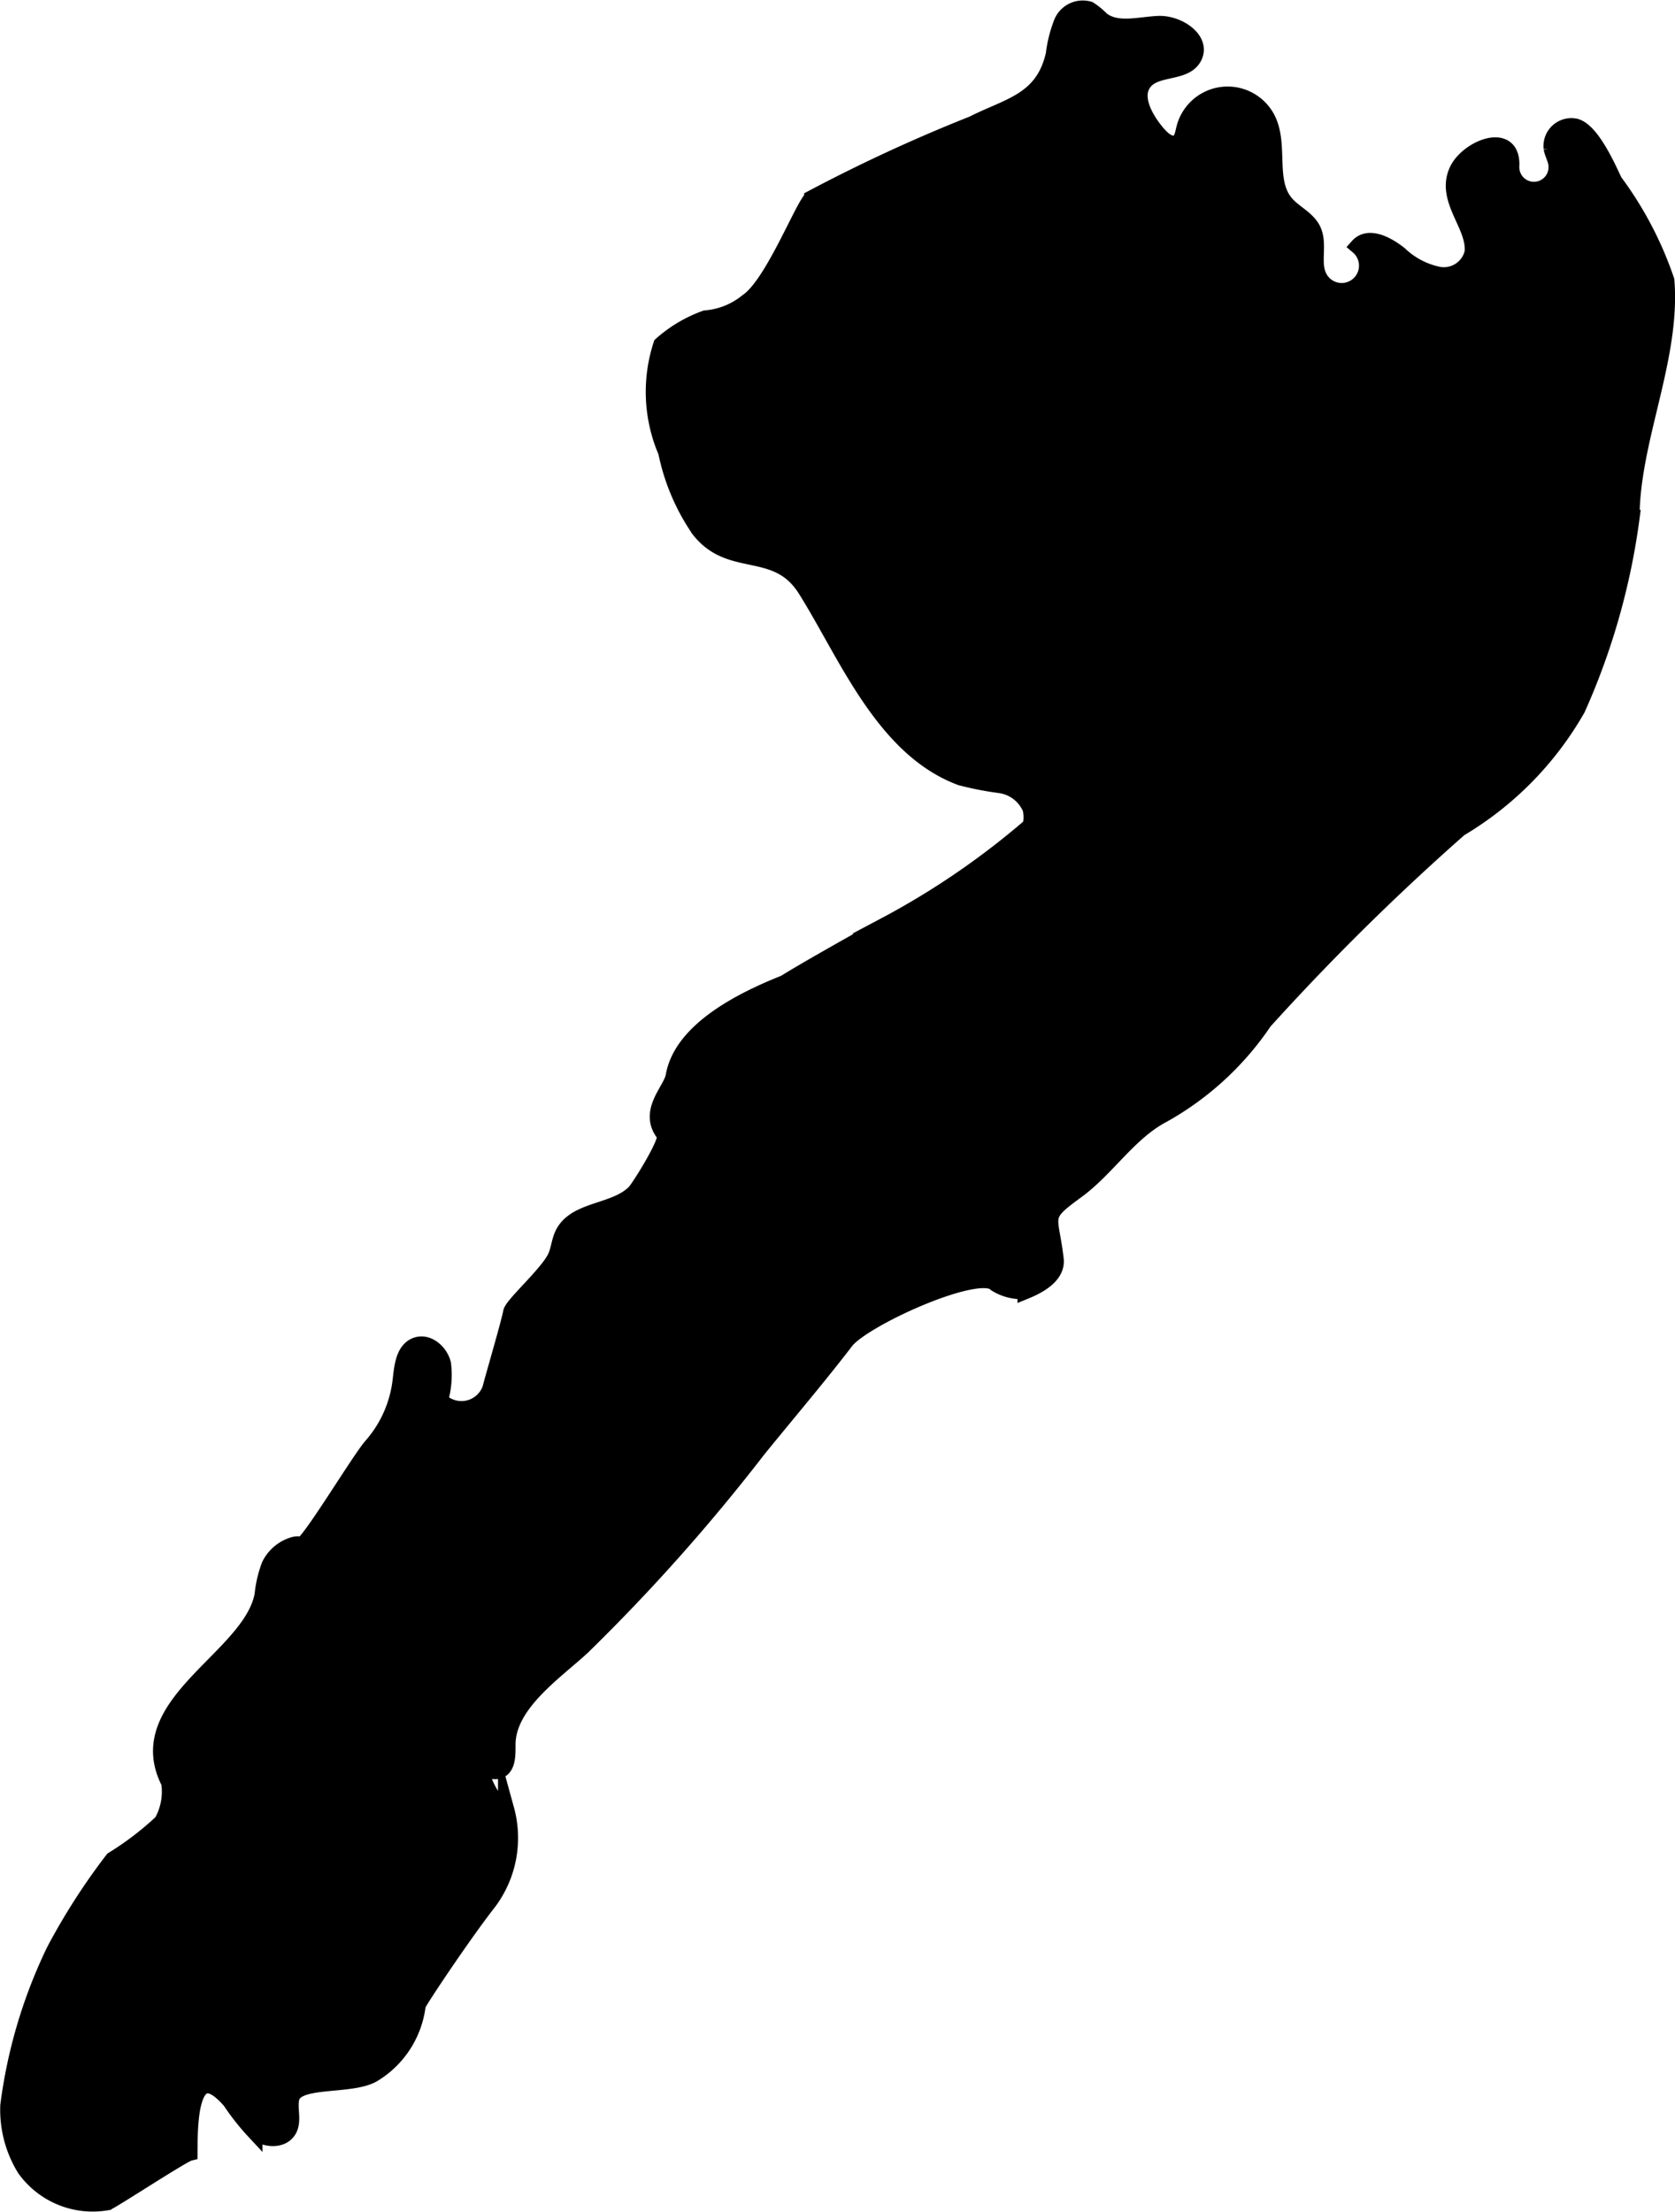 <?xml version="1.0" encoding="UTF-8"?>
<svg xmlns="http://www.w3.org/2000/svg"
     version="1.1"
     width="5.461mm"
     height="7.209mm"
     viewBox="0 0 15.479 20.435">
   <defs>
      <style type="text/css">
      .a {
        stroke: #000;
        stroke-miterlimit: 10;
        stroke-width: 0.15px;
      }
    </style>
   </defs>
   <path class="a"
         d="M7.251,9.082c.195-.12.441-.259.925-.531A7.29,7.29,0,0,0,9.524,7.63a.338.338,0,0,0-0-.162.36.36,0,0,0-.281-.216,2.923,2.923,0,0,1-.364-.071C8.161,6.914,7.821,6.04,7.446,5.444c-.27-.429-.691-.177-.984-.551a1.95,1.95,0,0,1-.305-.718,1.402,1.402,0,0,1-.045-.991A1.25,1.25,0,0,1,6.52,2.942a.697.697,0,0,0,.386-.155c.234-.155.512-.879.6-.956a14.929,14.929,0,0,1,1.484-.685c.331-.168.651-.211.749-.643A1.2,1.2,0,0,1,9.814.206a.209.209,0,0,1,.251-.118.639.639,0,0,1,.113.093c.142.112.346.049.527.041s.41.144.328.305c-.078.151-.328.094-.446.215-.132.136-.007.358.117.5.047.053.119.112.18.075.042-.025.049-.082.061-.129a.412.412,0,0,1,.77-.083c.117.24-.007.567.165.772.076.091.2.14.252.246.063.13-.007.294.052.426a.235.235,0,1,0,.367-.274c.097-.108.272-.014.385.077a.734.734,0,0,0,.364.188.274.274,0,0,0,.31-.209c.025-.249-.27-.49-.141-.759.099-.206.512-.372.497-.038a.21.21,0,1,0,.415-.034c-.009-.044-.033-.085-.041-.13a.183.183,0,0,1,.219-.2c.16.041.321.431.361.508a3.319,3.319,0,0,1,.479.913c.058.724-.322,1.472-.322,2.194a6.363,6.363,0,0,1-.5,1.761,3.035,3.035,0,0,1-1.089,1.108,22.414,22.414,0,0,0-1.805,1.781,2.74,2.74,0,0,1-.93.858c-.322.167-.519.498-.806.707-.334.243-.24.215-.192.632.017.144-.142.238-.277.293a.449.449,0,0,1-.273-.066c-.154-.168-1.229.321-1.389.529-.262.341-.542.669-.813,1.003a17.465,17.465,0,0,1-1.619,1.819c-.249.232-.697.529-.695.909 0.0.091.003.213-.084.238-.044.012-.089-.01-.134-.007-.07.005.1.354.206.366a.988.988,0,0,1-.16.852c-.234.298-.658.933-.658.955a.863.863,0,0,1-.397.628c-.197.134-.722.036-.77.229-.024.098.025.211-.027.298-.062.102-.223.086-.315.01a2.177,2.177,0,0,1-.221-.28c-.391-.451-.377.272-.379.478-.063.015-.72.446-.76.457a.77.77,0,0,1-.76-.31,1.035,1.035,0,0,1-.153-.583,4.637,4.637,0,0,1,.426-1.431,5.92,5.92,0,0,1,.54-.84,2.814,2.814,0,0,0,.453-.346.574.574,0,0,0,.068-.367c-.373-.726.755-1.145.863-1.733a1.055,1.055,0,0,1,.064-.273.36.36,0,0,1,.208-.183.135.135,0,0,1,.086-.005c.054.019.534-.784.649-.914a1.11,1.11,0,0,0,.269-.607c.014-.124.027-.279.143-.322.106-.039.221.061.247.171a.82.82,0,0,1-.028.336.284.284,0,0,0,.467-.108c.023-.093.174-.606.192-.706.013-.07.342-.358.411-.51.031-.067.035-.145.067-.211.114-.236.482-.198.665-.387.04-.041.318-.482.276-.533-.173-.211.059-.406.083-.539C6.268,9.702,6.481,9.387,7.251,9.082Z"/>
</svg>
